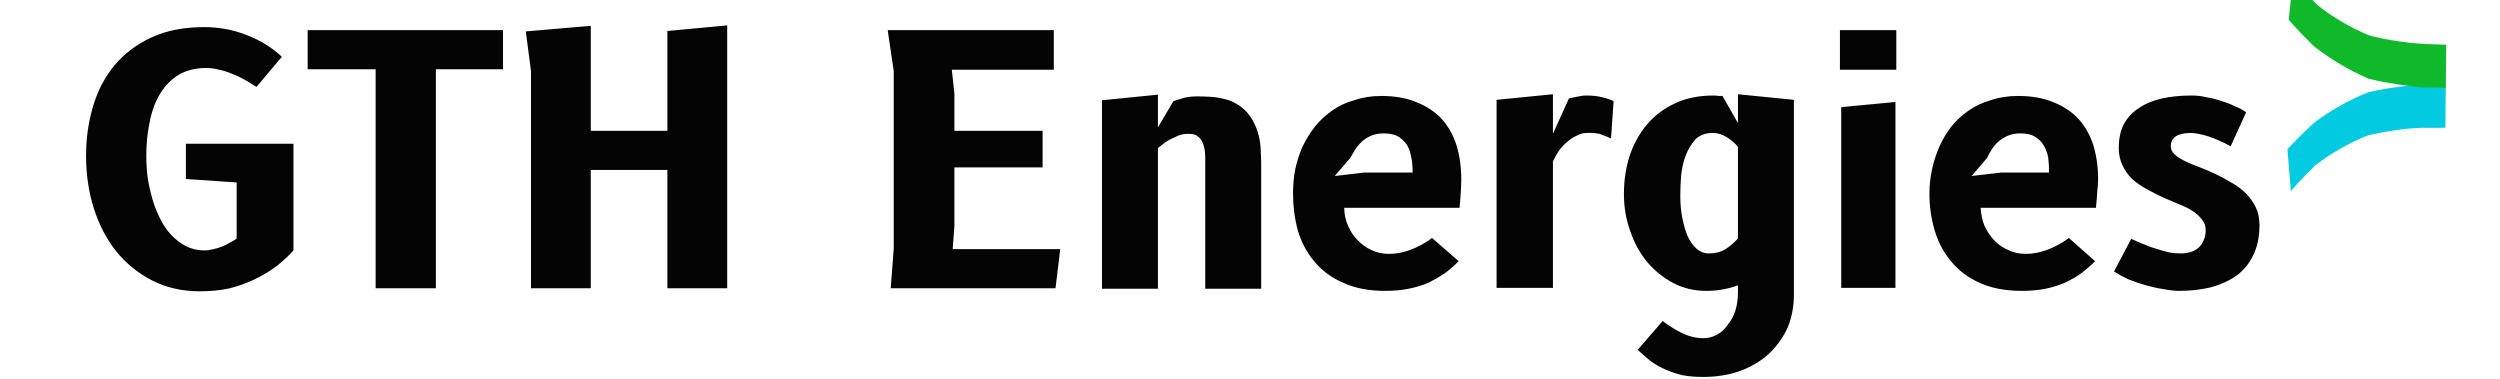 <?xml version="1.0" encoding="UTF-8"?> <svg xmlns="http://www.w3.org/2000/svg" version="1.2" viewBox="0 0 581 88" width="581" height="88"><title>WhatsApp Image 2025-06-05 at 8</title><style> .s0 { fill: #040404 } .s1 { fill: #02cae0 } .s2 { fill: #0fb929 } </style><path id="GTH Energies" class="s0" aria-label="GTH Energies" d="m68.2 33.4v24.8q-1.8 2-4 3.7-2.3 1.7-5 3-2.7 1.3-5.8 2.1-3.2 0.7-6.9 0.7-6.2 0-11.1-2.5-4.9-2.5-8.4-6.8-3.4-4.3-5.2-10-1.8-5.7-1.8-12.2 0-6 1.6-11.4 1.6-5.5 5-9.6 3.4-4.1 8.6-6.5 5.2-2.4 12.2-2.4 5.2 0 9.8 1.8 4.8 1.8 8.3 5.1l-5.9 7q-1.4-0.9-2.8-1.7-1.4-0.8-3-1.4-1.4-0.6-2.9-0.9-1.5-0.4-2.9-0.4-3.8 0-6.5 1.6-2.6 1.6-4.3 4.4-1.7 2.8-2.4 6.5-0.8 3.7-0.8 7.8 0 2.5 0.3 5.1 0.4 2.5 1.1 5 0.7 2.4 1.8 4.6 1.1 2.2 2.6 3.8 1.5 1.6 3.4 2.6 2 1 4.3 1 1 0 2.1-0.3 1-0.2 2-0.6 1-0.4 1.8-0.9 0.9-0.4 1.6-1v-13l-11.8-0.8v-8.2zm33.1 33.6h-14v-50.9h-15.8v-9.1h45.4v9.1h-15.6zm67.7 0h-13.9v-27.5h-17.8v27.5h-13.9v-50.5l-1.2-9.2 15.1-1.3v24.4h17.8v-23.2l13.9-1.3zm52.4-9.1h25l-1.1 9.1h-38.3l0.7-9.2v-41.3l-1.4-9.5h38.6v9.2h-23.7l0.6 5.5v8.7h20.5v8.5h-20.5v13.7zm34.7-34.6l13-1.3v7.6l3.6-6.1q1.3-0.4 2.6-0.8 1.4-0.3 2.8-0.3 1.7 0 3.3 0.1 1.6 0.1 3.1 0.5 1.5 0.3 2.8 1.1 1.3 0.7 2.5 2 1.2 1.4 1.9 3 0.7 1.6 1 3.2 0.3 1.5 0.3 3 0.1 1.5 0.1 2.7v29.1h-13v-30.3q0-1.7-0.3-2.7-0.3-1.2-0.8-1.8-0.6-0.7-1.3-1-0.7-0.2-1.6-0.2-0.7 0-1.6 0.2-0.8 0.2-1.7 0.7-1 0.4-1.9 1-0.9 0.7-1.8 1.4v32.7h-13zm76.7 32l6.2 5.4q-1.5 1.5-3.2 2.8-1.8 1.2-3.8 2.2-2.1 0.9-4.6 1.4-2.5 0.5-5.5 0.5-5.7 0-9.8-1.9-4.1-1.8-6.7-5-2.6-3.1-3.8-7.2-1.1-4.1-1.1-8.5 0-2.9 0.5-5.6 0.6-2.8 1.7-5.3 1.2-2.5 2.9-4.7 1.7-2.1 4-3.7 2.2-1.6 5.1-2.4 2.9-1 6.3-1 4.8 0 8.3 1.5 3.5 1.4 5.8 3.9 2.3 2.6 3.4 6.1 1.1 3.6 1.1 7.9 0 1.1-0.1 2.8-0.1 1.8-0.3 3.8h-26.8q0 2.2 0.9 4.2 0.8 1.9 2.2 3.3 1.4 1.5 3.2 2.3 1.9 0.9 4 0.9 1.8 0 3.3-0.4 1.6-0.4 2.9-1 1.3-0.6 2.3-1.2 1-0.6 1.6-1.1zm-15.7-15.2h11.2q0-1.8-0.3-3.5-0.3-1.6-1-2.9-0.8-1.2-2.1-2-1.3-0.7-3.3-0.7-1.8 0-3.1 0.6-1.3 0.6-2.2 1.5-0.9 0.9-1.5 1.9-0.6 1-1 1.7l-3.6 4.2zm57.9-16.6l-0.6 8.7q-0.8-0.4-1.4-0.6-0.7-0.3-1.3-0.5-0.6-0.1-1.4-0.2-0.6 0-1.6 0-1.1 0-2.2 0.6-1.2 0.5-2.2 1.4-1.1 0.9-2 2.1-0.8 1.2-1.4 2.5v29.4h-13.1v-43.7l13.1-1.3v9.2l3.7-8.2q0.7-0.2 1.8-0.4 1.2-0.3 2.3-0.3 2.2 0 3.6 0.4 1.4 0.3 2.7 0.9zm28.9 44.5v-1.7q-1.2 0.5-3.2 0.9-1.9 0.4-4.2 0.4-4.1 0-7.6-1.8-3.4-1.8-6-4.8-2.6-3.1-4-7.2-1.5-4.1-1.5-8.7 0-4.7 1.3-8.8 1.4-4.2 4-7.3 2.6-3.1 6.4-4.9 3.9-1.9 9.1-1.9 0.7 0 1.2 0.1 0.5 0 0.9 0l3.6 6.3v-6.7l13 1.3v45.3q0 4-1.4 7.5-1.5 3.4-4.2 6-2.7 2.6-6.6 4.1-4 1.5-8.9 1.5-2.7 0-4.8-0.4-2.1-0.5-3.9-1.3-1.8-0.8-3.4-1.9-1.5-1.2-3.1-2.7l5.8-6.7q0.6 0.5 1.7 1.2 1 0.7 2.2 1.3 1.3 0.7 2.7 1.1 1.5 0.4 2.8 0.4 1.7 0 3.2-0.8 1.5-0.8 2.5-2.3 1.2-1.4 1.8-3.3 0.6-2 0.6-4.2zm0-12.6v-21.3q-1.1-1.3-2.6-2.2-1.5-1-3.3-1-2.4 0-3.9 1.4-1.4 1.5-2.3 3.7-0.8 2.1-1.1 4.7-0.2 2.6-0.2 4.8 0 2.9 0.5 5.3 0.5 2.5 1.3 4.3 0.9 1.8 2.1 2.8 1.2 1 2.7 1 2.3 0 3.9-1 1.6-1 2.9-2.5zm36.6-31.7v43.2h-12.6v-42zm-12.9-7.5v-9.2h13.1v9.2zm53.2 39.1l6.1 5.4q-1.5 1.5-3.2 2.8-1.7 1.2-3.8 2.2-2.1 0.9-4.5 1.4-2.5 0.5-5.5 0.5-5.8 0-9.9-1.9-4-1.8-6.6-5-2.6-3.1-3.8-7.2-1.2-4.1-1.2-8.5 0-2.9 0.6-5.6 0.6-2.8 1.7-5.3 1.1-2.5 2.8-4.7 1.7-2.1 4-3.7 2.3-1.6 5.1-2.4 2.9-1 6.4-1 4.8 0 8.3 1.5 3.5 1.4 5.8 3.9 2.3 2.6 3.4 6.1 1.1 3.6 1.1 7.9 0 1.1-0.2 2.8-0.1 1.8-0.3 3.8h-26.8q0.1 2.2 0.9 4.2 0.9 1.9 2.2 3.3 1.4 1.5 3.3 2.3 1.8 0.9 4 0.9 1.7 0 3.3-0.4 1.6-0.4 2.9-1 1.3-0.6 2.3-1.2 1-0.6 1.6-1.1zm-15.7-15.2h11.1q0-1.8-0.2-3.5-0.3-1.6-1.1-2.9-0.7-1.2-2.1-2-1.2-0.7-3.3-0.7-1.7 0-3 0.6-1.3 0.6-2.3 1.5-0.9 0.9-1.5 1.9-0.6 1-0.9 1.7l-3.6 4.2zm56.9-14l-3.6 7.9q-1.2-0.7-2.6-1.3-1.3-0.6-2.6-1-1.2-0.4-2.3-0.6-1.1-0.2-1.7-0.2-4.7 0-4.7 3.1 0 1.1 0.9 1.9 0.9 0.8 2.3 1.5 1.4 0.7 3.3 1.4 1.9 0.7 3.8 1.6 1.9 0.9 3.7 2 1.9 1 3.4 2.5 1.4 1.4 2.3 3.2 0.9 1.8 0.9 4.2 0 4.2-1.5 7.1-1.4 2.9-3.9 4.7-2.6 1.8-6 2.7-3.4 0.8-7.3 0.8-1.5 0-3.6-0.4-2-0.3-4.1-0.9-2.1-0.6-4.1-1.4-1.9-0.9-3.3-1.8l4-7.6q1.4 0.7 3 1.3 1.6 0.7 3.1 1.1 1.5 0.5 2.9 0.8 1.4 0.2 2.5 0.2 1.1 0 2.2-0.3 1.1-0.3 1.9-1 0.8-0.7 1.2-1.7 0.5-1 0.5-2.4 0-1.5-0.9-2.5-0.8-1.1-2.2-2-1.4-0.9-3.3-1.6-1.8-0.8-3.7-1.6-1.9-0.9-3.7-1.9-1.8-1-3.3-2.3-1.4-1.4-2.2-3.1-0.9-1.8-0.9-4.1 0-3.3 1.2-5.6 1.3-2.3 3.5-3.7 2.2-1.5 5.3-2.2 3.1-0.7 6.9-0.7 1.8 0 3.5 0.4 1.8 0.3 3.5 0.9 1.7 0.5 3.1 1.2 1.5 0.6 2.6 1.4z"></path><g id="Folder 1"><path id="Shape 1" fill-rule="evenodd" class="s1" d="m568.3 29.7c0 0-2.2 0-5.5 0-3.4 0.1-7.8 0.7-12.3 1.7-4.5 1.7-9 4.4-12.4 7-3.4 3.3-5.7 6-5.7 6l-0.8-9.7c0 0 2.4-2.7 6.1-6.1 3.5-2.7 8.2-5.4 12.8-7.2 4.5-1 9-1.6 12.4-1.7 3.3 0 5.5 0 5.5 0z"></path><path id="Shape 1 copy" fill-rule="evenodd" class="s2" d="m568.5 10.4c0 0-2.2-0.1-5.5-0.2-3.4-0.2-7.8-0.8-12.2-1.9-4.5-1.8-9-4.5-12.3-7.2-3.4-3.4-5.6-6.1-5.6-6.1l-1 9.6c0 0 2.4 2.8 5.9 6.2 3.6 2.8 8.2 5.6 12.7 7.5 4.6 1.1 9 1.7 12.4 2 3.3 0 5.5 0.1 5.5 0.1z"></path></g></svg> 